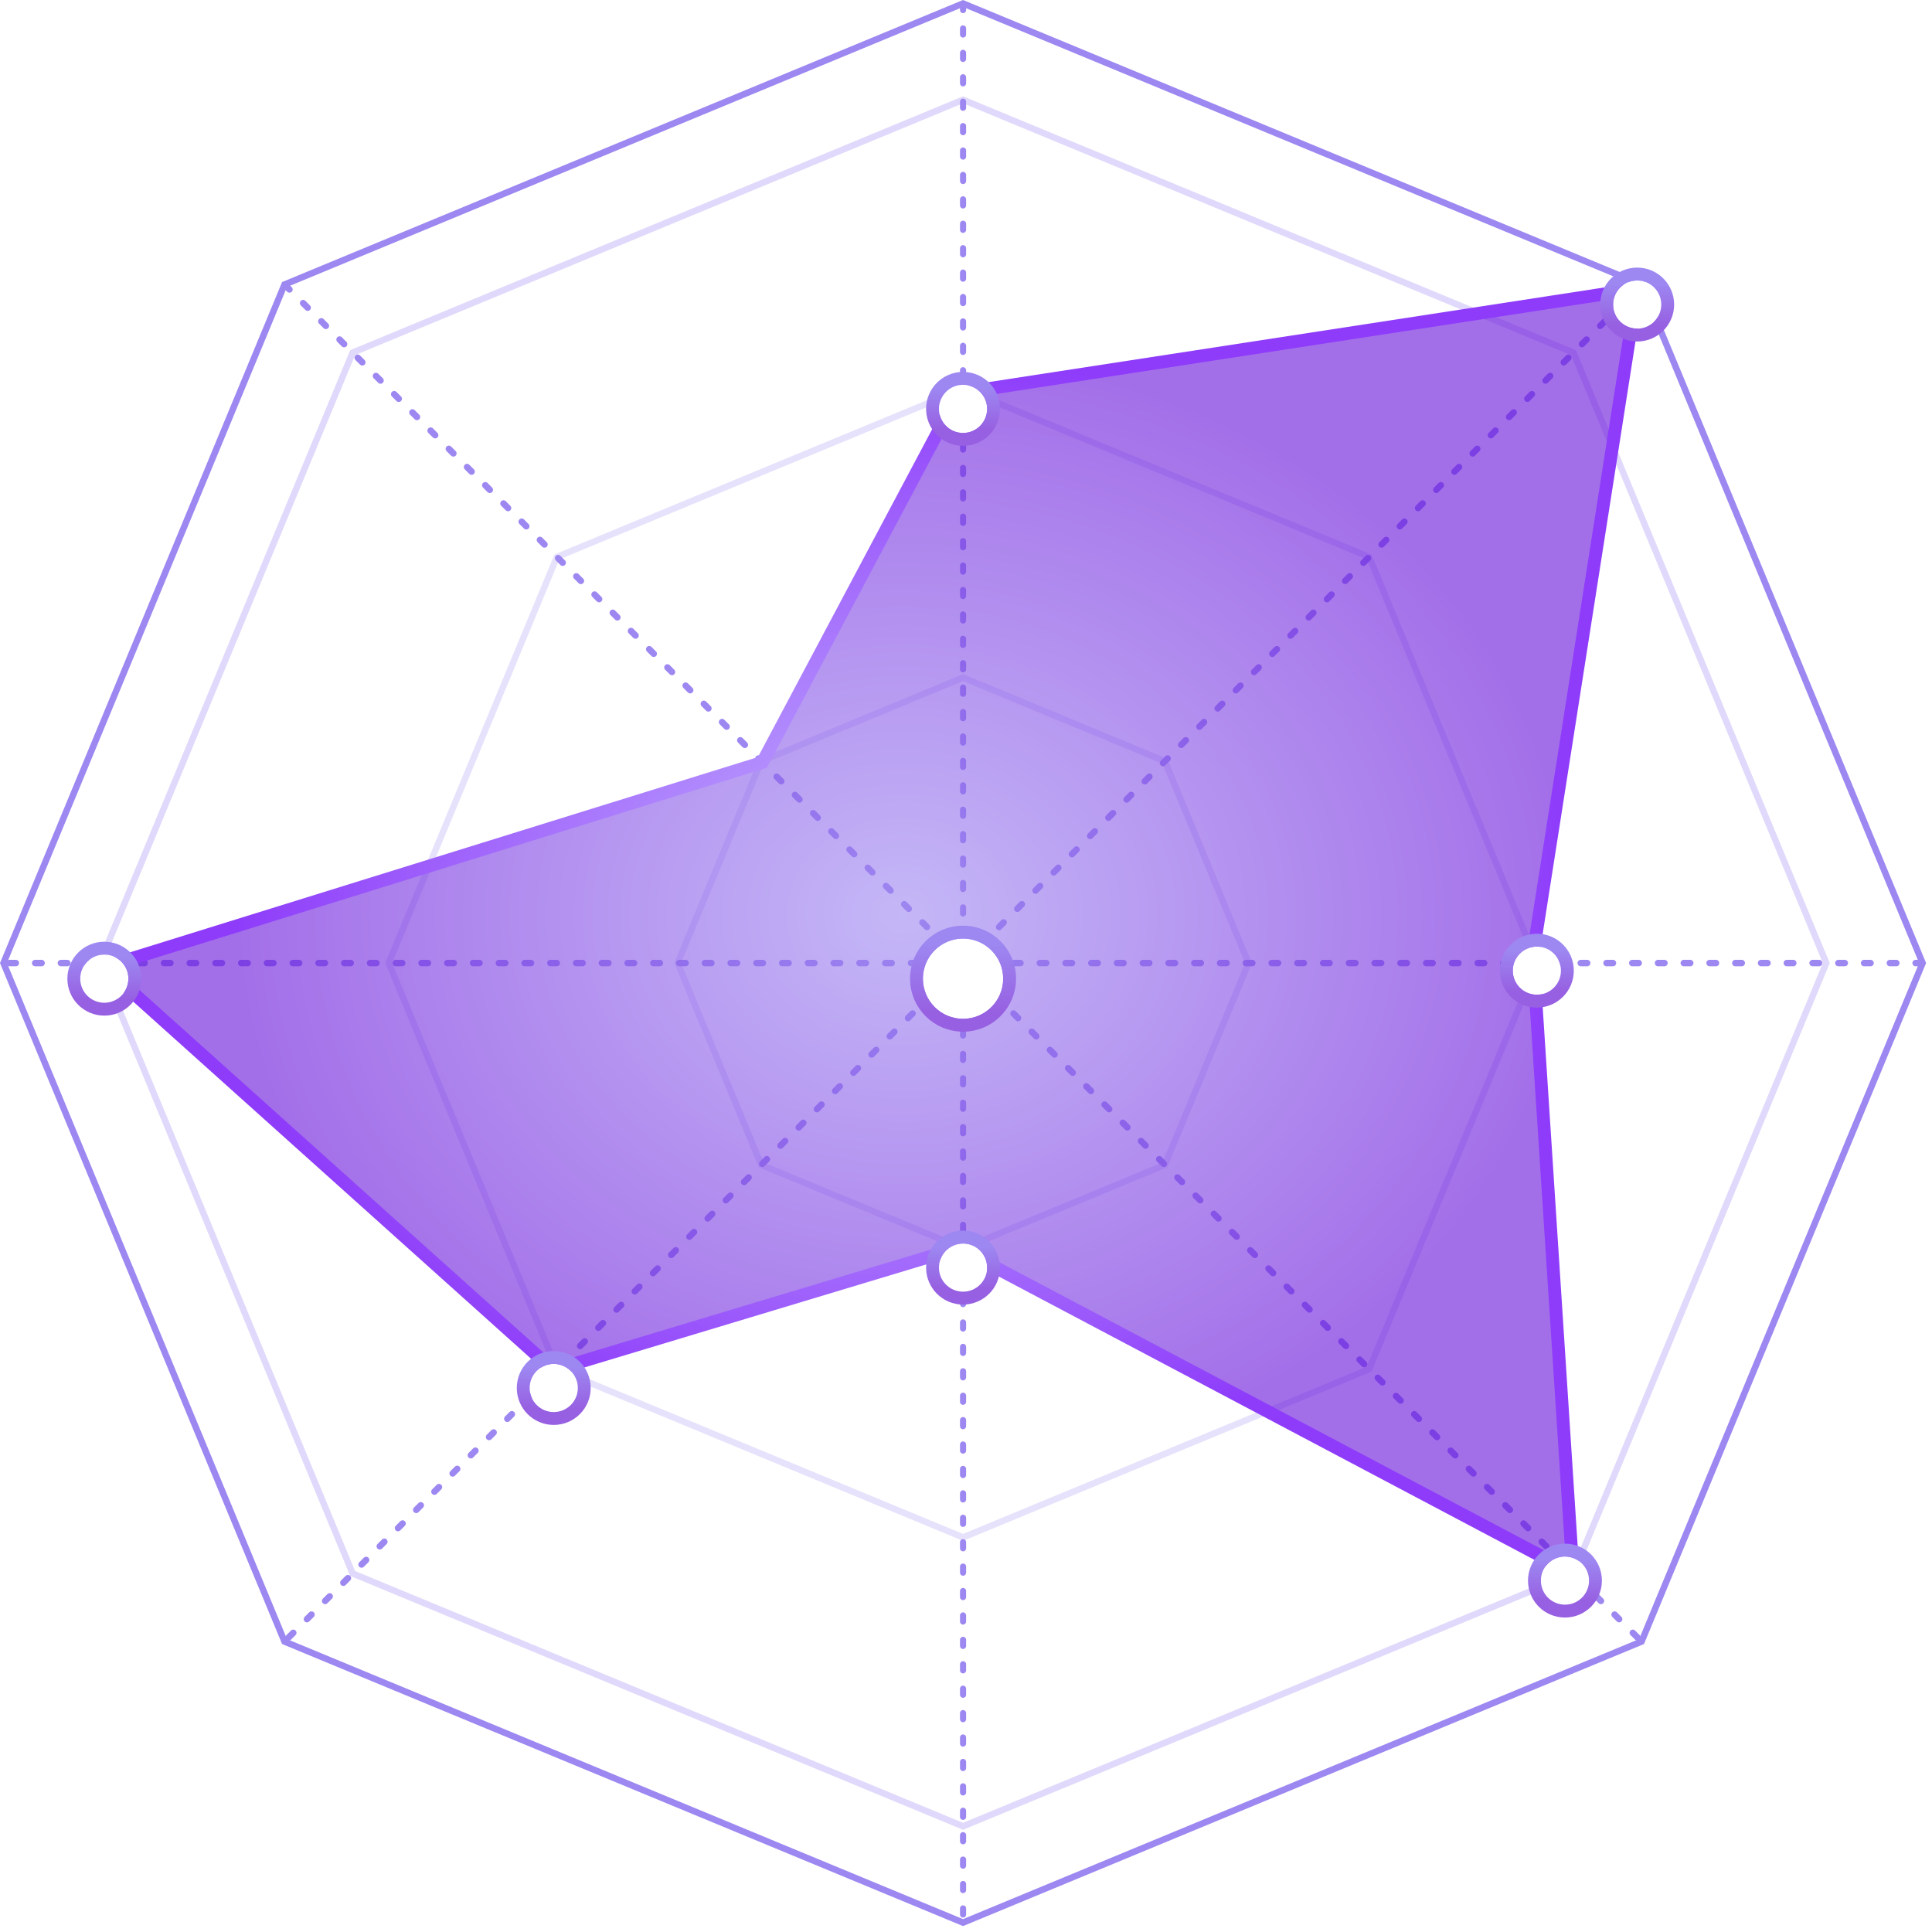 <svg width="273" height="273" viewBox="0 0 273 273" fill="none" xmlns="http://www.w3.org/2000/svg">
<path d="M40.206 40.206L136.082 0.492L231.959 40.206L271.672 136.082L231.959 231.959L136.082 271.672L40.206 231.959L0.492 136.082L40.206 40.206Z" stroke="#9D87F1" stroke-width="0.91"/>
<path opacity="0.4" d="M49.828 49.828L136.082 14.101L222.336 49.828L258.064 136.082L222.336 222.337L136.082 258.064L49.828 222.337L14.1 136.082L49.828 49.828Z" stroke="#9D87F1" stroke-opacity="0.8" stroke-width="0.91"/>
<path opacity="0.4" d="M78.695 78.696L136.082 54.925L193.469 78.696L217.239 136.082L193.469 193.469L136.082 217.24L78.695 193.469L54.925 136.082L78.695 78.696Z" stroke="#9D87F1" stroke-opacity="0.6" stroke-width="0.91"/>
<path opacity="0.4" d="M107.563 107.563L136.083 95.75L164.602 107.563L176.415 136.082L164.602 164.602L136.083 176.415L107.563 164.602L95.75 136.082L107.563 107.563Z" stroke="#9D87F1" stroke-opacity="0.6" stroke-width="0.91"/>
<path d="M271.598 136.082L0.567 136.082" stroke="#9D87F1" stroke-width="0.91" stroke-linecap="round" stroke-dasharray="0.91 2.73"/>
<path d="M136.083 0.567L136.083 271.598" stroke="#9D87F1" stroke-width="0.864" stroke-linecap="round" stroke-dasharray="0.86 2.59"/>
<path d="M40.258 40.258L231.907 231.907" stroke="#9D87F1" stroke-width="0.91" stroke-linecap="round" stroke-dasharray="0.91 2.73"/>
<path d="M231.907 40.258L40.258 231.907" stroke="#9D87F1" stroke-width="0.91" stroke-linecap="round" stroke-dasharray="0.91 2.73"/>
<g filter="url(#filter0_d_62388_67244)">
<circle cx="136.082" cy="136.082" r="4.536" fill="white"/>
<circle cx="136.082" cy="136.082" r="5.67" stroke="url(#paint0_linear_62388_67244)" stroke-width="2.268"/>
</g>
<path d="M14.742 136.649L78.191 193.598L135.447 176.34L222.268 222.268L216.598 134.948L231.34 40.825L135.447 55.567L107.732 107.732L14.742 136.649Z" fill="url(#paint1_radial_62388_67244)" fill-opacity="0.6" stroke="url(#paint2_radial_62388_67244)" stroke-width="1.82"/>
<g filter="url(#filter1_d_62388_67244)">
<circle cx="231.34" cy="40.825" r="3.402" fill="white"/>
<circle cx="231.34" cy="40.825" r="4.312" stroke="url(#paint3_linear_62388_67244)" stroke-width="1.82"/>
</g>
<g filter="url(#filter2_d_62388_67244)">
<circle cx="217.164" cy="134.948" r="3.402" fill="white"/>
<circle cx="217.164" cy="134.948" r="4.312" stroke="url(#paint4_linear_62388_67244)" stroke-width="1.82"/>
</g>
<g filter="url(#filter3_d_62388_67244)">
<circle cx="221.134" cy="221.134" r="3.402" fill="white"/>
<circle cx="221.134" cy="221.134" r="4.312" stroke="url(#paint5_linear_62388_67244)" stroke-width="1.82"/>
</g>
<g filter="url(#filter4_d_62388_67244)">
<circle cx="136.082" cy="176.907" r="3.402" fill="white"/>
<circle cx="136.082" cy="176.907" r="4.312" stroke="url(#paint6_linear_62388_67244)" stroke-width="1.82"/>
</g>
<g filter="url(#filter5_d_62388_67244)">
<circle cx="78.247" cy="193.917" r="3.402" fill="white"/>
<circle cx="78.247" cy="193.917" r="4.312" stroke="url(#paint7_linear_62388_67244)" stroke-width="1.82"/>
</g>
<g filter="url(#filter6_d_62388_67244)">
<circle cx="14.742" cy="136.082" r="3.402" fill="white"/>
<circle cx="14.742" cy="136.082" r="4.312" stroke="url(#paint8_linear_62388_67244)" stroke-width="1.82"/>
</g>
<g filter="url(#filter7_d_62388_67244)">
<circle cx="136.082" cy="55.567" r="3.402" fill="white"/>
<circle cx="136.082" cy="55.567" r="4.312" stroke="url(#paint9_linear_62388_67244)" stroke-width="1.82"/>
</g>
<g filter="url(#filter8_d_62388_67244)">
<path d="M141.752 136.082C141.752 139.214 139.214 141.753 136.082 141.753C132.951 141.753 130.412 139.214 130.412 136.082C130.412 132.951 132.951 130.412 136.082 130.412C139.214 130.412 141.752 132.951 141.752 136.082Z" fill="white"/>
<path d="M136.082 142.662C139.716 142.662 142.662 139.717 142.662 136.082C142.662 132.448 139.716 129.502 136.082 129.502C132.448 129.502 129.502 132.448 129.502 136.082C129.502 139.717 132.448 142.662 136.082 142.662Z" stroke="url(#paint10_linear_62388_67244)" stroke-width="1.82"/>
</g>
<defs>
<filter id="filter0_d_62388_67244" x="123.771" y="126.524" width="24.624" height="24.624" filterUnits="userSpaceOnUse" color-interpolation-filters="sRGB">
<feFlood flood-opacity="0" result="BackgroundImageFix"/>
<feColorMatrix in="SourceAlpha" type="matrix" values="0 0 0 0 0 0 0 0 0 0 0 0 0 0 0 0 0 0 127 0" result="hardAlpha"/>
<feOffset dy="2.754"/>
<feGaussianBlur stdDeviation="2.754"/>
<feComposite in2="hardAlpha" operator="out"/>
<feColorMatrix type="matrix" values="0 0 0 0 0 0 0 0 0 0 0 0 0 0 0 0 0 0 0.1 0"/>
<feBlend mode="normal" in2="BackgroundImageFix" result="effect1_dropShadow_62388_67244"/>
<feBlend mode="normal" in="SourceGraphic" in2="effect1_dropShadow_62388_67244" result="shape"/>
</filter>
<filter id="filter1_d_62388_67244" x="221.699" y="33.393" width="19.282" height="19.282" filterUnits="userSpaceOnUse" color-interpolation-filters="sRGB">
<feFlood flood-opacity="0" result="BackgroundImageFix"/>
<feColorMatrix in="SourceAlpha" type="matrix" values="0 0 0 0 0 0 0 0 0 0 0 0 0 0 0 0 0 0 127 0" result="hardAlpha"/>
<feOffset dy="2.21"/>
<feGaussianBlur stdDeviation="2.21"/>
<feComposite in2="hardAlpha" operator="out"/>
<feColorMatrix type="matrix" values="0 0 0 0 0 0 0 0 0 0 0 0 0 0 0 0 0 0 0.1 0"/>
<feBlend mode="normal" in2="BackgroundImageFix" result="effect1_dropShadow_62388_67244"/>
<feBlend mode="normal" in="SourceGraphic" in2="effect1_dropShadow_62388_67244" result="shape"/>
</filter>
<filter id="filter2_d_62388_67244" x="207.523" y="127.517" width="19.282" height="19.282" filterUnits="userSpaceOnUse" color-interpolation-filters="sRGB">
<feFlood flood-opacity="0" result="BackgroundImageFix"/>
<feColorMatrix in="SourceAlpha" type="matrix" values="0 0 0 0 0 0 0 0 0 0 0 0 0 0 0 0 0 0 127 0" result="hardAlpha"/>
<feOffset dy="2.21"/>
<feGaussianBlur stdDeviation="2.21"/>
<feComposite in2="hardAlpha" operator="out"/>
<feColorMatrix type="matrix" values="0 0 0 0 0 0 0 0 0 0 0 0 0 0 0 0 0 0 0.1 0"/>
<feBlend mode="normal" in2="BackgroundImageFix" result="effect1_dropShadow_62388_67244"/>
<feBlend mode="normal" in="SourceGraphic" in2="effect1_dropShadow_62388_67244" result="shape"/>
</filter>
<filter id="filter3_d_62388_67244" x="211.493" y="213.702" width="19.282" height="19.282" filterUnits="userSpaceOnUse" color-interpolation-filters="sRGB">
<feFlood flood-opacity="0" result="BackgroundImageFix"/>
<feColorMatrix in="SourceAlpha" type="matrix" values="0 0 0 0 0 0 0 0 0 0 0 0 0 0 0 0 0 0 127 0" result="hardAlpha"/>
<feOffset dy="2.21"/>
<feGaussianBlur stdDeviation="2.21"/>
<feComposite in2="hardAlpha" operator="out"/>
<feColorMatrix type="matrix" values="0 0 0 0 0 0 0 0 0 0 0 0 0 0 0 0 0 0 0.1 0"/>
<feBlend mode="normal" in2="BackgroundImageFix" result="effect1_dropShadow_62388_67244"/>
<feBlend mode="normal" in="SourceGraphic" in2="effect1_dropShadow_62388_67244" result="shape"/>
</filter>
<filter id="filter4_d_62388_67244" x="126.441" y="169.476" width="19.282" height="19.282" filterUnits="userSpaceOnUse" color-interpolation-filters="sRGB">
<feFlood flood-opacity="0" result="BackgroundImageFix"/>
<feColorMatrix in="SourceAlpha" type="matrix" values="0 0 0 0 0 0 0 0 0 0 0 0 0 0 0 0 0 0 127 0" result="hardAlpha"/>
<feOffset dy="2.21"/>
<feGaussianBlur stdDeviation="2.21"/>
<feComposite in2="hardAlpha" operator="out"/>
<feColorMatrix type="matrix" values="0 0 0 0 0 0 0 0 0 0 0 0 0 0 0 0 0 0 0.1 0"/>
<feBlend mode="normal" in2="BackgroundImageFix" result="effect1_dropShadow_62388_67244"/>
<feBlend mode="normal" in="SourceGraphic" in2="effect1_dropShadow_62388_67244" result="shape"/>
</filter>
<filter id="filter5_d_62388_67244" x="68.606" y="186.486" width="19.282" height="19.282" filterUnits="userSpaceOnUse" color-interpolation-filters="sRGB">
<feFlood flood-opacity="0" result="BackgroundImageFix"/>
<feColorMatrix in="SourceAlpha" type="matrix" values="0 0 0 0 0 0 0 0 0 0 0 0 0 0 0 0 0 0 127 0" result="hardAlpha"/>
<feOffset dy="2.21"/>
<feGaussianBlur stdDeviation="2.21"/>
<feComposite in2="hardAlpha" operator="out"/>
<feColorMatrix type="matrix" values="0 0 0 0 0 0 0 0 0 0 0 0 0 0 0 0 0 0 0.1 0"/>
<feBlend mode="normal" in2="BackgroundImageFix" result="effect1_dropShadow_62388_67244"/>
<feBlend mode="normal" in="SourceGraphic" in2="effect1_dropShadow_62388_67244" result="shape"/>
</filter>
<filter id="filter6_d_62388_67244" x="5.101" y="128.651" width="19.282" height="19.282" filterUnits="userSpaceOnUse" color-interpolation-filters="sRGB">
<feFlood flood-opacity="0" result="BackgroundImageFix"/>
<feColorMatrix in="SourceAlpha" type="matrix" values="0 0 0 0 0 0 0 0 0 0 0 0 0 0 0 0 0 0 127 0" result="hardAlpha"/>
<feOffset dy="2.21"/>
<feGaussianBlur stdDeviation="2.21"/>
<feComposite in2="hardAlpha" operator="out"/>
<feColorMatrix type="matrix" values="0 0 0 0 0 0 0 0 0 0 0 0 0 0 0 0 0 0 0.1 0"/>
<feBlend mode="normal" in2="BackgroundImageFix" result="effect1_dropShadow_62388_67244"/>
<feBlend mode="normal" in="SourceGraphic" in2="effect1_dropShadow_62388_67244" result="shape"/>
</filter>
<filter id="filter7_d_62388_67244" x="126.441" y="48.135" width="19.282" height="19.282" filterUnits="userSpaceOnUse" color-interpolation-filters="sRGB">
<feFlood flood-opacity="0" result="BackgroundImageFix"/>
<feColorMatrix in="SourceAlpha" type="matrix" values="0 0 0 0 0 0 0 0 0 0 0 0 0 0 0 0 0 0 127 0" result="hardAlpha"/>
<feOffset dy="2.21"/>
<feGaussianBlur stdDeviation="2.21"/>
<feComposite in2="hardAlpha" operator="out"/>
<feColorMatrix type="matrix" values="0 0 0 0 0 0 0 0 0 0 0 0 0 0 0 0 0 0 0.1 0"/>
<feBlend mode="normal" in2="BackgroundImageFix" result="effect1_dropShadow_62388_67244"/>
<feBlend mode="normal" in="SourceGraphic" in2="effect1_dropShadow_62388_67244" result="shape"/>
</filter>
<filter id="filter8_d_62388_67244" x="124.173" y="126.383" width="23.819" height="23.819" filterUnits="userSpaceOnUse" color-interpolation-filters="sRGB">
<feFlood flood-opacity="0" result="BackgroundImageFix"/>
<feColorMatrix in="SourceAlpha" type="matrix" values="0 0 0 0 0 0 0 0 0 0 0 0 0 0 0 0 0 0 127 0" result="hardAlpha"/>
<feOffset dy="2.21"/>
<feGaussianBlur stdDeviation="2.21"/>
<feComposite in2="hardAlpha" operator="out"/>
<feColorMatrix type="matrix" values="0 0 0 0 0 0 0 0 0 0 0 0 0 0 0 0 0 0 0.1 0"/>
<feBlend mode="normal" in2="BackgroundImageFix" result="effect1_dropShadow_62388_67244"/>
<feBlend mode="normal" in="SourceGraphic" in2="effect1_dropShadow_62388_67244" result="shape"/>
</filter>
<linearGradient id="paint0_linear_62388_67244" x1="133.337" y1="132.263" x2="133.337" y2="140.141" gradientUnits="userSpaceOnUse">
<stop stop-color="#9D87F1"/>
<stop offset="1" stop-color="#975FE1"/>
</linearGradient>
<radialGradient id="paint1_radial_62388_67244" cx="0" cy="0" r="1" gradientUnits="userSpaceOnUse" gradientTransform="translate(127.577 129.278) rotate(90) scale(79.382 94.691)">
<stop stop-color="#9D87F1"/>
<stop offset="1" stop-color="#660FDA"/>
</radialGradient>
<radialGradient id="paint2_radial_62388_67244" cx="0" cy="0" r="1" gradientUnits="userSpaceOnUse" gradientTransform="translate(127.577 129.278) rotate(90) scale(79.382 94.691)">
<stop stop-color="#C4B5FF"/>
<stop offset="1" stop-color="#8E3CFA"/>
</radialGradient>
<linearGradient id="paint3_linear_62388_67244" x1="229.281" y1="37.96" x2="229.281" y2="43.869" gradientUnits="userSpaceOnUse">
<stop stop-color="#9D87F1"/>
<stop offset="1" stop-color="#975FE1"/>
</linearGradient>
<linearGradient id="paint4_linear_62388_67244" x1="215.105" y1="132.084" x2="215.105" y2="137.992" gradientUnits="userSpaceOnUse">
<stop stop-color="#9D87F1"/>
<stop offset="1" stop-color="#975FE1"/>
</linearGradient>
<linearGradient id="paint5_linear_62388_67244" x1="219.075" y1="218.269" x2="219.075" y2="224.178" gradientUnits="userSpaceOnUse">
<stop stop-color="#9D87F1"/>
<stop offset="1" stop-color="#975FE1"/>
</linearGradient>
<linearGradient id="paint6_linear_62388_67244" x1="134.023" y1="174.042" x2="134.023" y2="179.951" gradientUnits="userSpaceOnUse">
<stop stop-color="#9D87F1"/>
<stop offset="1" stop-color="#975FE1"/>
</linearGradient>
<linearGradient id="paint7_linear_62388_67244" x1="76.188" y1="191.053" x2="76.188" y2="196.961" gradientUnits="userSpaceOnUse">
<stop stop-color="#9D87F1"/>
<stop offset="1" stop-color="#975FE1"/>
</linearGradient>
<linearGradient id="paint8_linear_62388_67244" x1="12.683" y1="133.218" x2="12.683" y2="139.126" gradientUnits="userSpaceOnUse">
<stop stop-color="#9D87F1"/>
<stop offset="1" stop-color="#975FE1"/>
</linearGradient>
<linearGradient id="paint9_linear_62388_67244" x1="134.023" y1="52.702" x2="134.023" y2="58.611" gradientUnits="userSpaceOnUse">
<stop stop-color="#9D87F1"/>
<stop offset="1" stop-color="#975FE1"/>
</linearGradient>
<linearGradient id="paint10_linear_62388_67244" x1="132.65" y1="131.308" x2="132.65" y2="141.156" gradientUnits="userSpaceOnUse">
<stop stop-color="#9D87F1"/>
<stop offset="1" stop-color="#975FE1"/>
</linearGradient>
</defs>
</svg>
